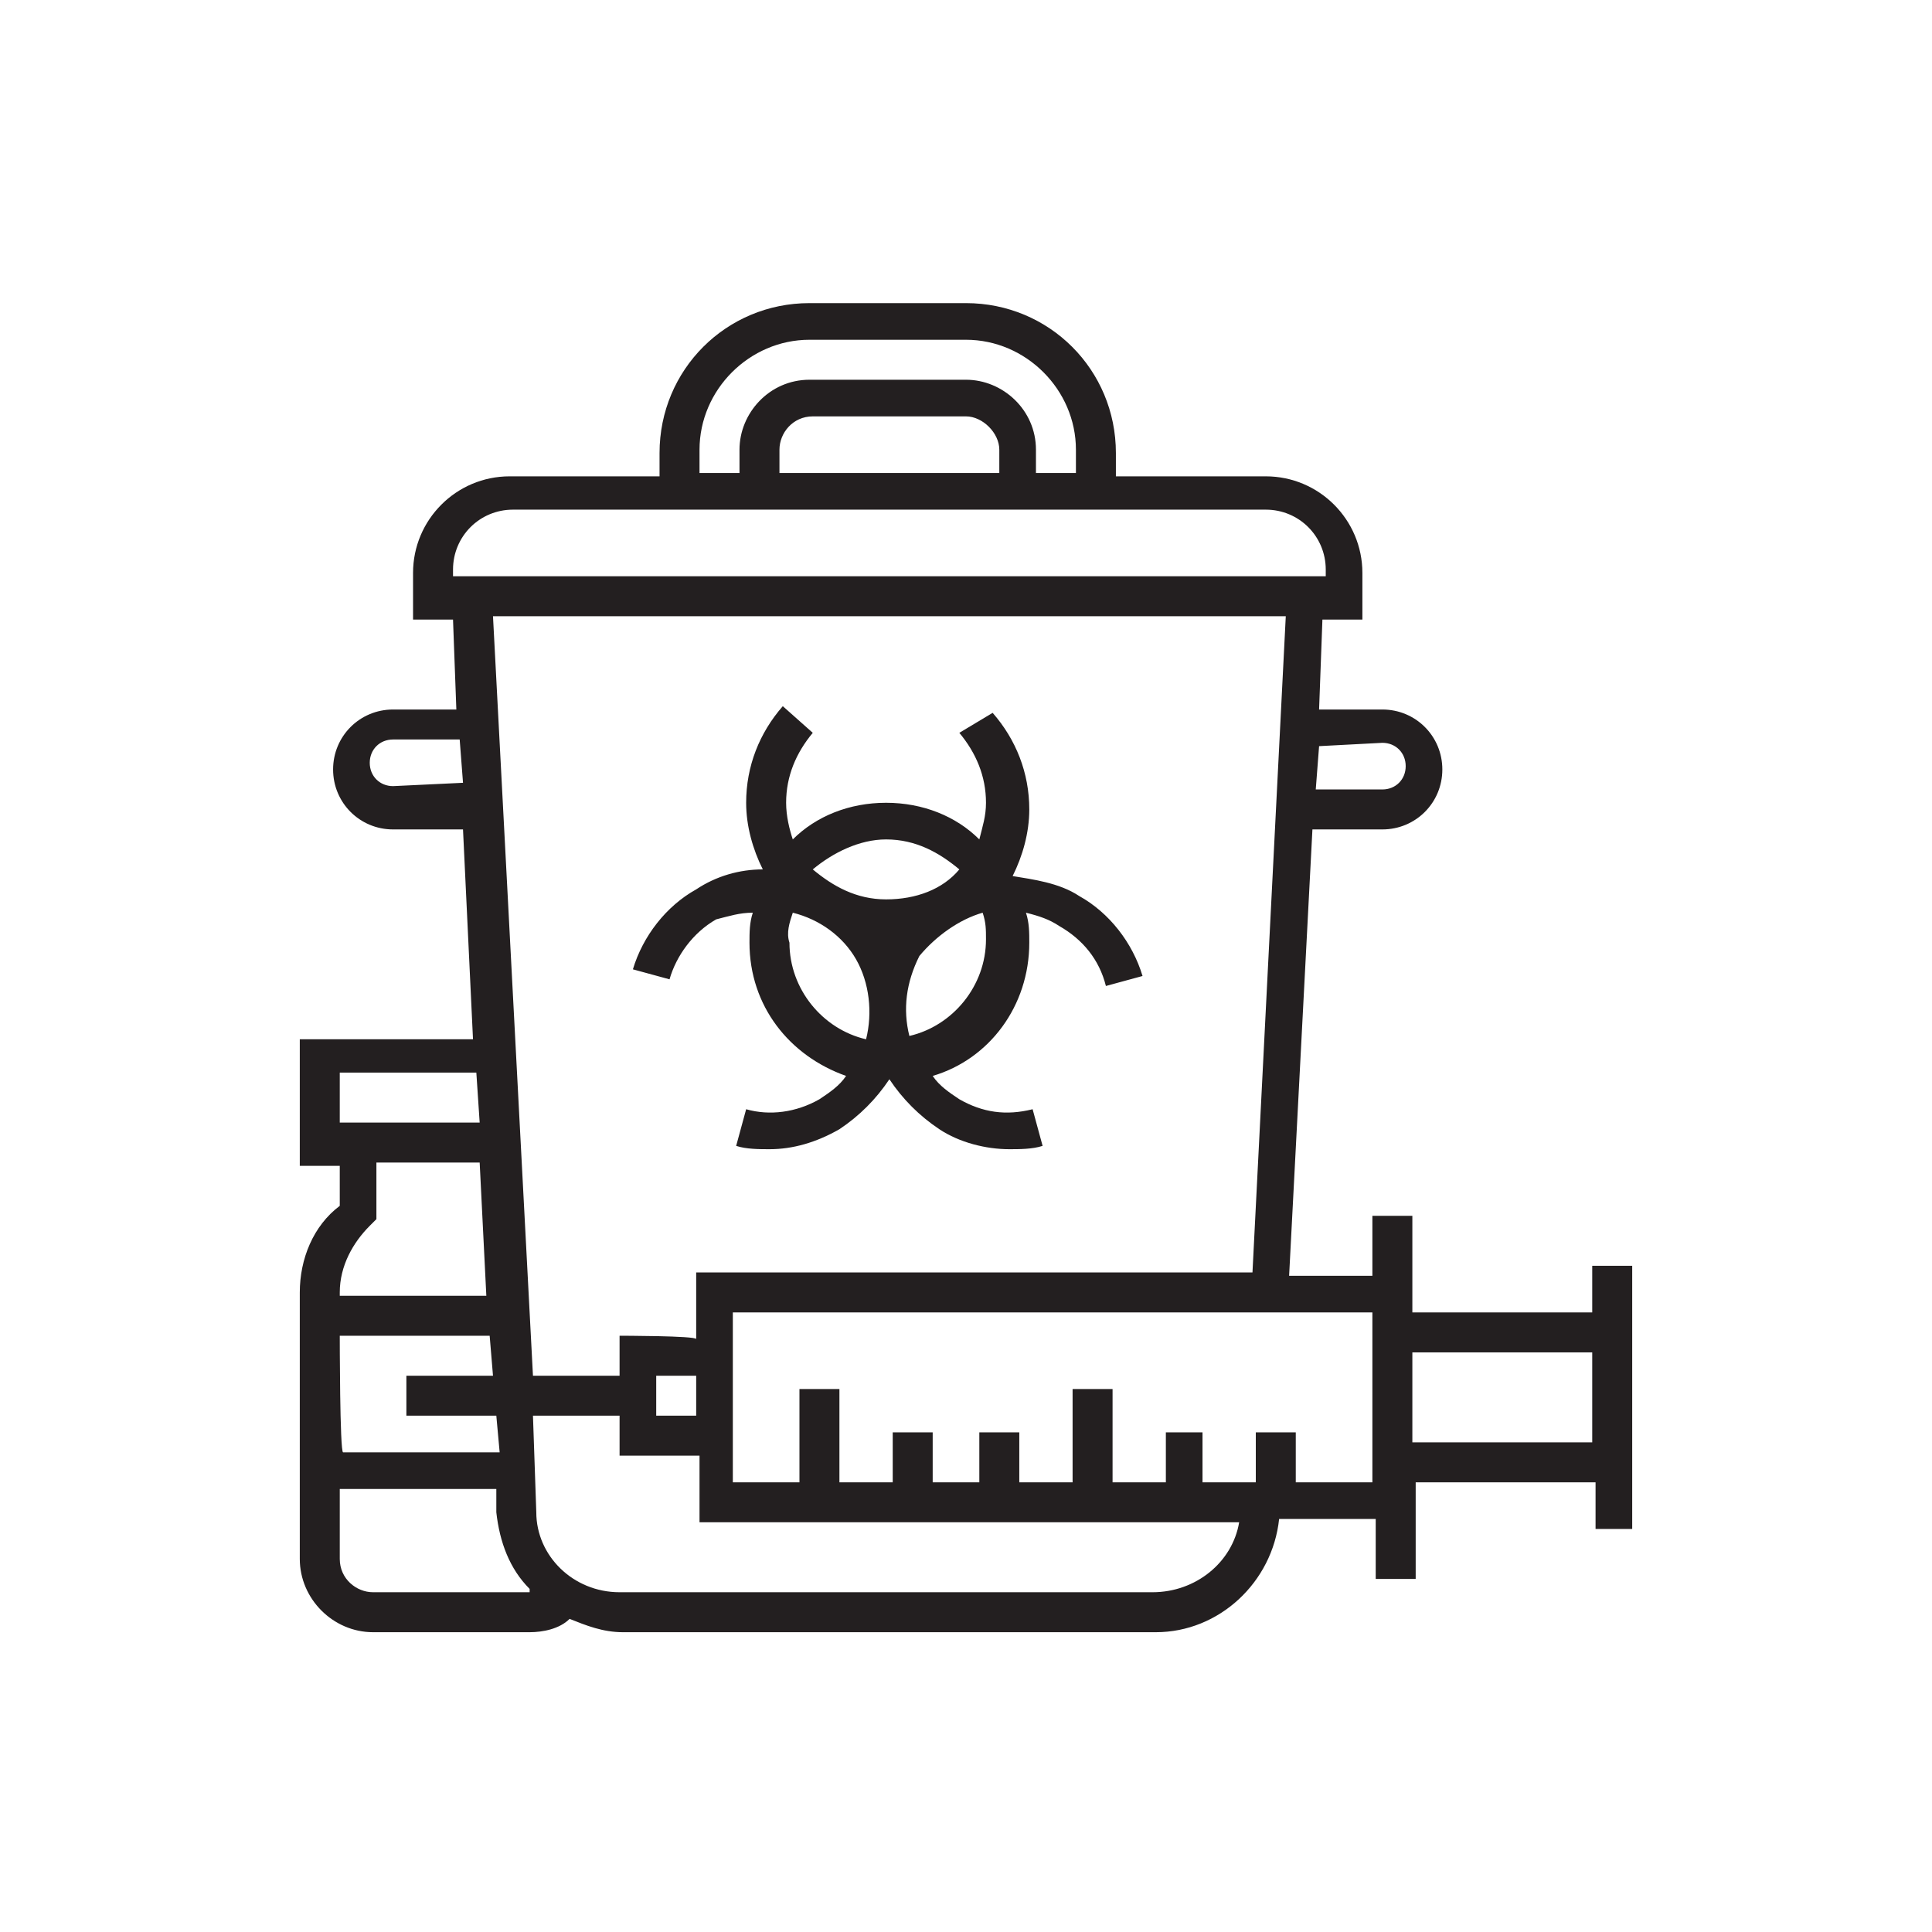 <svg xmlns="http://www.w3.org/2000/svg" xmlns:xlink="http://www.w3.org/1999/xlink" id="Layer_1" x="0px" y="0px" viewBox="0 0 58 58" style="enable-background:new 0 0 58 58;" xml:space="preserve"><style type="text/css">	.st0{fill:#231F20;}</style><g id="Outline_00000129926015157063915960000002211199000503846836_">	<path class="st0" d="M47.8,38v1.4h-5.4v-2.9h-1.2v1.8h-2.5l0.7-13.4h2.1c1,0,1.8-0.8,1.8-1.8s-0.8-1.8-1.8-1.8h-1.9l0.1-2.7h1.2  v-1.4c0-1.6-1.3-2.9-2.9-2.9h-4.5v-0.7c0-2.5-2-4.5-4.5-4.5h-4.7c-2.5,0-4.5,2-4.5,4.5v0.7h-4.5c-1.6,0-2.9,1.3-2.9,2.9v1.4h1.2  l0.1,2.7h-1.9c-1,0-1.8,0.8-1.8,1.8s0.8,1.8,1.8,1.8h2.1l0.3,6.3H9v3.8h1.2v1.2C9.4,36.8,9,37.8,9,38.8v8C9,48,10,49,11.2,49h4.7  c0.4,0,0.9-0.1,1.2-0.4c0.5,0.2,1,0.4,1.6,0.4h16c1.9,0,3.5-1.5,3.7-3.4h2.9v1.8h1.2v-2.9h5.4v1.4H49V38L47.8,38L47.8,38z   M41.5,22.3c0.4,0,0.7,0.3,0.7,0.7s-0.3,0.7-0.7,0.7h-2l0.1-1.3L41.5,22.3L41.5,22.3z M21,13.5c0-1.8,1.5-3.3,3.3-3.3H29  c1.8,0,3.3,1.5,3.3,3.3v0.7h-1.2v-0.7c0-1.2-1-2.1-2.1-2.1h-4.7c-1.2,0-2.1,1-2.1,2.1v0.7H21L21,13.5L21,13.5z M30,13.5v0.7h-6.6  v-0.7c0-0.5,0.4-1,1-1H29C29.5,12.5,30,13,30,13.5z M11.8,23.6c-0.4,0-0.7-0.3-0.7-0.7s0.3-0.7,0.7-0.7h2l0.1,1.3L11.8,23.6  L11.8,23.6z M13.6,17.3v-0.2c0-1,0.8-1.8,1.8-1.8H38c1,0,1.8,0.8,1.8,1.8v0.2H13.6z M18.6,40.1v1.2h-2.6l-1.2-22.8h23.8l-1,19.7  H20.9v2C20.9,40.1,18.6,40.1,18.6,40.1z M20.9,41.3v1.2h-1.2v-1.2H20.9z M10.2,32.2h4.1l0.1,1.5h-4.2L10.2,32.2L10.2,32.2z   M10.2,38.8c0-0.8,0.4-1.5,0.9-2l0.2-0.2v-1.7h3.1l0.2,4h-4.4L10.2,38.8L10.2,38.8z M10.2,40.1h4.5l0.1,1.2h-2.6v1.2h2.7l0.1,1.1  h-4.7C10.2,43.6,10.2,40.1,10.2,40.1z M15.9,47.8h-4.7c-0.5,0-1-0.4-1-1v-2.1h4.7l0,0.7c0.1,0.9,0.4,1.7,1,2.3  C15.9,47.8,15.9,47.8,15.9,47.8L15.9,47.8z M34.6,47.8h-16c-1.4,0-2.5-1.1-2.5-2.4L16,42.5h2.6v1.2h2.4v2h16.2  C37,46.9,35.9,47.8,34.6,47.8z M41.2,44.5h-2.3V43h-1.2v1.5h-1.6V43H35v1.5h-1.6v-2.8h-1.2v2.8h-1.6V43h-1.2v1.5H28V43h-1.2v1.5  h-1.6v-2.8h-1.2v2.8h-2v-5.1h19.2L41.2,44.5L41.2,44.5z M47.8,43.3h-5.4v-2.7h5.4V43.3z"></path>	<path class="st0" d="M22.6,27.4c-0.1,0.3-0.1,0.6-0.1,0.9c0,1.9,1.2,3.4,2.9,4c-0.2,0.3-0.5,0.5-0.8,0.7c-0.7,0.4-1.5,0.5-2.2,0.3  l-0.3,1.1c0.3,0.1,0.7,0.1,1,0.1c0.7,0,1.4-0.2,2.1-0.6c0.6-0.4,1.1-0.9,1.5-1.5c0.4,0.6,0.9,1.1,1.5,1.5c0.6,0.4,1.4,0.6,2.1,0.6  c0.3,0,0.7,0,1-0.1l-0.3-1.1c-0.8,0.2-1.5,0.1-2.2-0.3c-0.3-0.2-0.6-0.4-0.8-0.7c1.7-0.5,2.9-2.1,2.9-4c0-0.3,0-0.6-0.1-0.9  c0.4,0.1,0.7,0.2,1,0.4c0.7,0.4,1.2,1,1.4,1.8l1.1-0.3c-0.3-1-1-1.9-1.9-2.4c-0.6-0.4-1.4-0.5-2-0.6c0.3-0.6,0.5-1.3,0.5-2  c0-1.1-0.4-2.1-1.1-2.9L28.8,22c0.5,0.6,0.8,1.3,0.8,2.1c0,0.4-0.1,0.7-0.2,1.1c-0.7-0.7-1.7-1.1-2.8-1.1s-2.1,0.4-2.8,1.1  c-0.1-0.3-0.2-0.7-0.2-1.1c0-0.8,0.3-1.5,0.8-2.1l-0.9-0.8c-0.7,0.8-1.1,1.8-1.1,2.9c0,0.7,0.2,1.4,0.5,2c-0.7,0-1.4,0.2-2,0.6  c-0.9,0.5-1.6,1.4-1.9,2.4l1.1,0.3c0.2-0.7,0.7-1.4,1.4-1.8C21.9,27.5,22.2,27.4,22.6,27.4L22.6,27.4z M29.5,27.4  c0.1,0.3,0.1,0.5,0.1,0.8c0,1.4-1,2.6-2.3,2.9c-0.2-0.8-0.1-1.6,0.3-2.4C28.1,28.1,28.8,27.6,29.5,27.4L29.5,27.4z M26.6,25.2  c0.9,0,1.6,0.4,2.2,0.9c-0.5,0.6-1.3,0.9-2.2,0.9s-1.6-0.4-2.2-0.9C25,25.6,25.8,25.2,26.6,25.2z M23.8,27.4  c0.8,0.2,1.5,0.7,1.9,1.4c0.4,0.7,0.5,1.6,0.3,2.4c-1.3-0.3-2.3-1.5-2.3-2.9C23.6,28,23.7,27.7,23.8,27.4z"></path></g></svg>